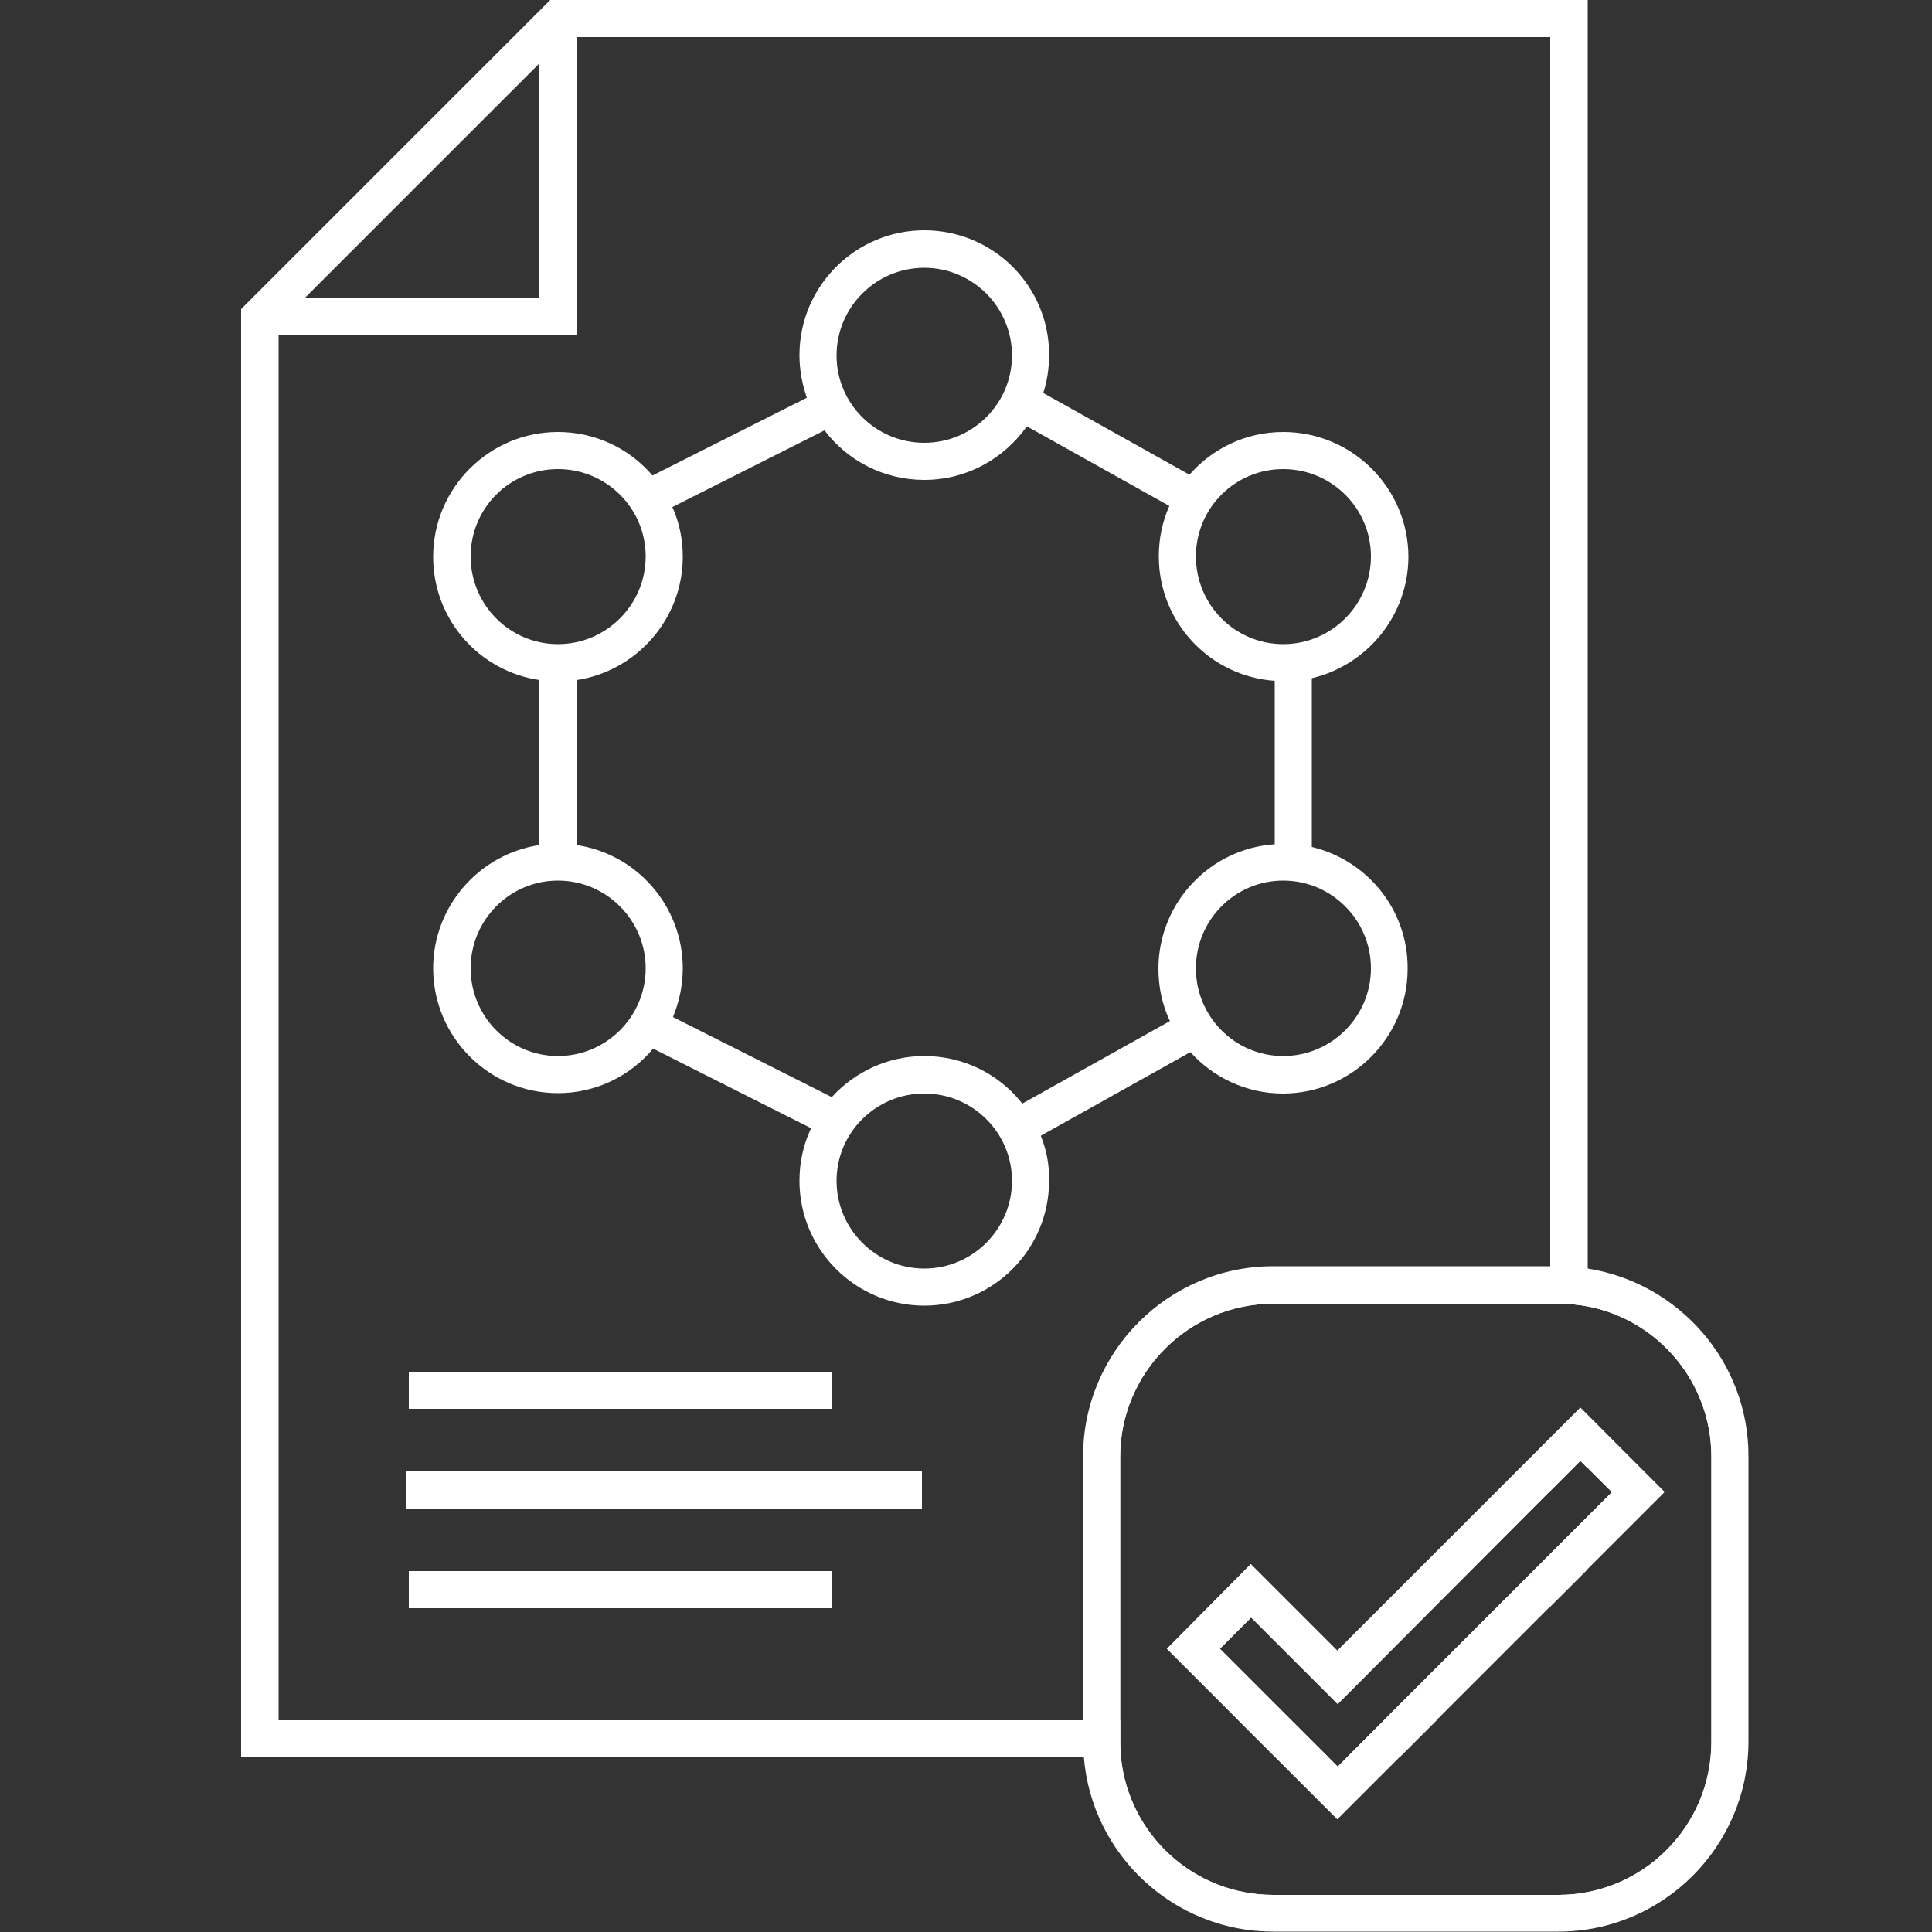 <?xml version="1.0" encoding="utf-8"?>
<!-- Generator: Adobe Illustrator 27.7.0, SVG Export Plug-In . SVG Version: 6.00 Build 0)  -->
<svg version="1.1" id="Layer_1" xmlns="http://www.w3.org/2000/svg" xmlns:xlink="http://www.w3.org/1999/xlink" x="0px" y="0px"
	 viewBox="0 0 500 500" style="enable-background:new 0 0 500 500;" xml:space="preserve">
<rect x="0" y="0" width="500" height="500" fill="#333333" stroke="none"/>
<style type="text/css">
	.st0{fill:#FFFFFF;}
</style>
<g>
	<g>
		<path class="st0" d="M332.1,111.8c-9.7,0-18.4,4.3-24.3,11.1c-2.2,2.4-3.9,5.2-5.2,8.1c-1.8,4-2.7,8.4-2.7,13
			c0,17.1,13.3,31.1,30.1,32.2c0.7,0,1.5,0.1,2.2,0.1c2.5,0,5.1-0.3,7.4-0.8c14.2-3.4,24.9-16.2,24.9-31.5
			C364.4,126.2,349.9,111.8,332.1,111.8z M332.1,166.7c-12.5,0-22.6-10.2-22.6-22.7s10.1-22.6,22.6-22.6c12.5,0,22.7,10.1,22.7,22.6
			S344.6,166.7,332.1,166.7z"/>
	</g>
	<g>
		<path class="st0" d="M339.5,219.2c-2.4-0.5-4.9-0.8-7.4-0.8c-0.7,0-1.5,0-2.2,0.1c-16.8,1.1-30.1,15.2-30.1,32.2
			c0,4.8,1,9.3,2.9,13.4c1.3,3,3.2,5.7,5.3,8.1c5.9,6.6,14.5,10.8,24,10.8c17.8,0,32.3-14.5,32.3-32.3
			C364.4,235.4,353.8,222.6,339.5,219.2z M332.1,273.3c-12.5,0-22.6-10.2-22.6-22.7c0-12.5,10.1-22.7,22.6-22.7
			c12.5,0,22.7,10.2,22.7,22.7C354.8,263.1,344.6,273.3,332.1,273.3z"/>
	</g>
	<g>
		<path class="st0" d="M269.3,293.8c-1.2-3-2.8-5.9-4.9-8.4c-5.9-7.4-15-12.1-25.2-12.1c-9.4,0-18,4.1-23.9,10.6
			c-2.2,2.4-4,5.1-5.4,8.1c-2,4.2-3,8.8-3,13.6c0,17.8,14.5,32.3,32.3,32.3s32.3-14.5,32.3-32.3
			C271.6,301.4,270.8,297.5,269.3,293.8z M239.2,328.3c-12.5,0-22.7-10.2-22.7-22.7c0-12.5,10.2-22.6,22.7-22.6
			c12.5,0,22.7,10.1,22.7,22.6C261.9,318.1,251.7,328.3,239.2,328.3z"/>
	</g>
	<g>
		<path class="st0" d="M239.2,59.6c-17.8,0-32.3,14.5-32.3,32.3c0,3.9,0.7,7.5,1.9,11c1.1,3,2.7,5.9,4.6,8.5
			c5.9,7.8,15.3,12.8,25.8,12.8c11,0,20.6-5.5,26.5-13.8c1.9-2.6,3.3-5.6,4.3-8.7c1-3.1,1.5-6.4,1.5-9.8
			C271.6,74.1,257.1,59.6,239.2,59.6z M239.2,114.6c-12.5,0-22.7-10.1-22.7-22.6s10.2-22.7,22.7-22.7c12.5,0,22.7,10.2,22.7,22.7
			S251.7,114.6,239.2,114.6z"/>
	</g>
	<g>
		<path class="st0" d="M174,131.2c-1.3-3-3-5.7-5.2-8.2c-5.9-6.9-14.7-11.2-24.4-11.2c-17.8,0-32.3,14.5-32.3,32.3
			c0,16.2,11.9,29.6,27.5,31.9c1.6,0.3,3.2,0.4,4.8,0.4s3.2-0.1,4.8-0.4c15.5-2.3,27.5-15.8,27.5-31.9
			C176.7,139.5,175.8,135.2,174,131.2z M144.4,166.7c-12.5,0-22.6-10.2-22.6-22.7s10.1-22.6,22.6-22.6s22.7,10.1,22.7,22.6
			S156.9,166.7,144.4,166.7z"/>
	</g>
	<g>
		<path class="st0" d="M149.2,218.7c-1.6-0.3-3.2-0.4-4.8-0.4s-3.2,0.1-4.8,0.4c-15.5,2.3-27.5,15.8-27.5,31.9
			c0,17.8,14.5,32.3,32.3,32.3c9.9,0,18.8-4.5,24.7-11.6c2.1-2.5,3.8-5.2,5.1-8.2v0c1.6-3.9,2.5-8.1,2.5-12.5
			C176.7,234.5,164.8,221,149.2,218.7z M144.4,273.3c-12.5,0-22.6-10.2-22.6-22.7c0-12.5,10.1-22.7,22.6-22.7s22.7,10.2,22.7,22.7
			C167.1,263.1,156.9,273.3,144.4,273.3z"/>
	</g>
	<g>
		<rect x="139.6" y="171.5" class="st0" width="9.6" height="51.6"/>
	</g>
	<g>
		<rect x="329.9" y="172.9" class="st0" width="9.6" height="51.6"/>
	</g>
	<g>
		
			<rect x="261.7" y="273.3" transform="matrix(0.873 -0.488 0.488 0.873 -99.194 175.8)" class="st0" width="51.6" height="9.6"/>
	</g>
	<g>
		
			<rect x="188.4" y="252.3" transform="matrix(0.45 -0.893 0.893 0.45 -142.086 325.568)" class="st0" width="9.6" height="51.6"/>
	</g>
	<g>
		
			<rect x="281.8" y="90.8" transform="matrix(0.488 -0.873 0.873 0.488 44.901 309.764)" class="st0" width="9.6" height="51.6"/>
	</g>
	<g>
		<rect x="166.5" y="111.8" transform="matrix(0.893 -0.45 0.45 0.893 -31.887 99.037)" class="st0" width="51.6" height="9.6"/>
	</g>
</g>
<g>
	<path class="st0" d="M409,364.4l-7.8,7.8v13.7l7.8-7.8l1.9,1.9v-13.6L409,364.4z M401.2,402.2v13.6l9.6-9.6v-13.6L401.2,402.2z
		 M409,364.4l-7.8,7.8v13.7l7.8-7.8l1.9,1.9v-13.6L409,364.4z M334.1,445.2h-13.6l9.6,9.6h13.7L334.1,445.2z M358.2,445.2l-9.6,9.6
		h13.6l9.6-9.6H358.2z M142.4,0L62.4,80v374.8h227.7c-0.1-1.3-0.2-2.7-0.2-4v-5.6H72.1V83.9l74.3-74.3h254.8v327.8h2.1
		c2.6,0,5.1,0.2,7.6,0.7V0H142.4z M409,364.4l-7.8,7.8v13.7l7.8-7.8l1.9,1.9v-13.6L409,364.4z M358.2,445.2l-9.6,9.6h13.6l9.6-9.6
		H358.2z M409,364.4l-7.8,7.8v13.7l7.8-7.8l1.9,1.9v-13.6L409,364.4z"/>
</g>
<g>
	<polygon class="st0" points="149.2,86.8 67.3,86.8 67.3,77.1 139.6,77.1 139.6,4.8 149.2,4.8 	"/>
</g>
<g>
	<path class="st0" d="M410.9,366.2v13.6l6.3,6.3l-16,16v13.6l29.6-29.6L410.9,366.2z M410.9,366.2v13.6l6.3,6.3l-16,16l-43,43h13.6
		l59-59L410.9,366.2z M410.9,366.2l-1.9-1.9l-7.8,7.8l-55.1,55.1l-22.4-22.4L302,426.7l18.5,18.5l9.6,9.6l16,16l16-16l68.6-68.6
		L410.9,366.2z M401.2,402.2l-43,43l-12,12l-12-12l-18.5-18.5l8.1-8.1l22.4,22.4L409,378l8.2,8.2L401.2,402.2z M410.9,366.2
		l-1.9-1.9l-7.8,7.8l-55.1,55.1l-22.4-22.4L302,426.7l18.5,18.5l9.6,9.6l16,16l16-16l68.6-68.6L410.9,366.2z M401.2,402.2l-43,43
		l-12,12l-12-12l-18.5-18.5l8.1-8.1l22.4,22.4L409,378l8.2,8.2L401.2,402.2z M410.9,333.2c-2.4-0.4-5-0.7-7.6-0.7h-73.8
		c-24.5,0-44.4,19.9-44.4,44.4v73.8c0,1.3,0.1,2.7,0.2,4c2,22.7,21.1,40.4,44.2,40.4h73.8c24.5,0,44.4-19.9,44.4-44.4V377
		C447.7,355.1,431.8,336.8,410.9,333.2z M442.9,450.8c0,21.9-17.8,39.6-39.6,39.6h-73.8c-20.5,0-37.4-15.6-39.4-35.6
		c-0.1-1.3-0.2-2.7-0.2-4V377c0-21.8,17.8-39.6,39.6-39.6h73.8c2.6,0,5.1,0.2,7.6,0.7c18.2,3.5,32,19.6,32,38.9V450.8z M409,364.4
		l-7.8,7.8l-55.1,55.1l-22.4-22.4L302,426.7l18.5,18.5l9.6,9.6l16,16l16-16l68.6-68.6l-19.9-20L409,364.4z M417.2,386.2l-16,16
		l-43,43l-12,12l-12-12l-18.5-18.5l8.1-8.1l22.4,22.4L409,378L417.2,386.2z M410.9,366.2v13.6l6.3,6.3l-16,16l-43,43h13.6l59-59
		L410.9,366.2z M410.9,366.2v13.6l6.3,6.3l-16,16l-43,43h13.6l59-59L410.9,366.2z"/>
	<path class="st0" d="M410.9,328.3c-2.5-0.4-5-0.6-7.6-0.6h-73.8c-27.1,0-49.2,22.1-49.2,49.2v73.8c0,1.3,0,2.7,0.2,4
		c2,25.3,23.3,45.2,49,45.2h73.8c27.1,0,49.2-22.1,49.2-49.2V377C452.6,352.4,434.4,332,410.9,328.3z M442.9,450.8
		c0,21.9-17.8,39.6-39.6,39.6h-73.8c-20.5,0-37.4-15.6-39.4-35.6c-0.1-1.3-0.2-2.7-0.2-4V377c0-21.8,17.8-39.6,39.6-39.6h73.8
		c2.6,0,5.1,0.2,7.6,0.7c18.2,3.5,32,19.6,32,38.9V450.8z"/>
</g>
<g>
	<rect x="105.8" y="355" class="st0" width="109.6" height="9.6"/>
</g>
<g>
	<rect x="105.2" y="380.8" class="st0" width="133.4" height="9.6"/>
</g>
<g>
	<rect x="105.8" y="406.6" class="st0" width="109.6" height="9.6"/>
</g>
<g>
	<path class="st0" d="M410.9,366.2l-1.9-1.9l-7.8,7.8l-55.1,55.1l-22.4-22.4L302,426.7l18.5,18.5l9.6,9.6l16,16l16-16l68.6-68.6
		L410.9,366.2z M401.2,402.2l-43,43l-12,12l-12-12l-18.5-18.5l8.1-8.1l22.4,22.4L409,378l8.2,8.2L401.2,402.2z"/>
</g>
</svg>
